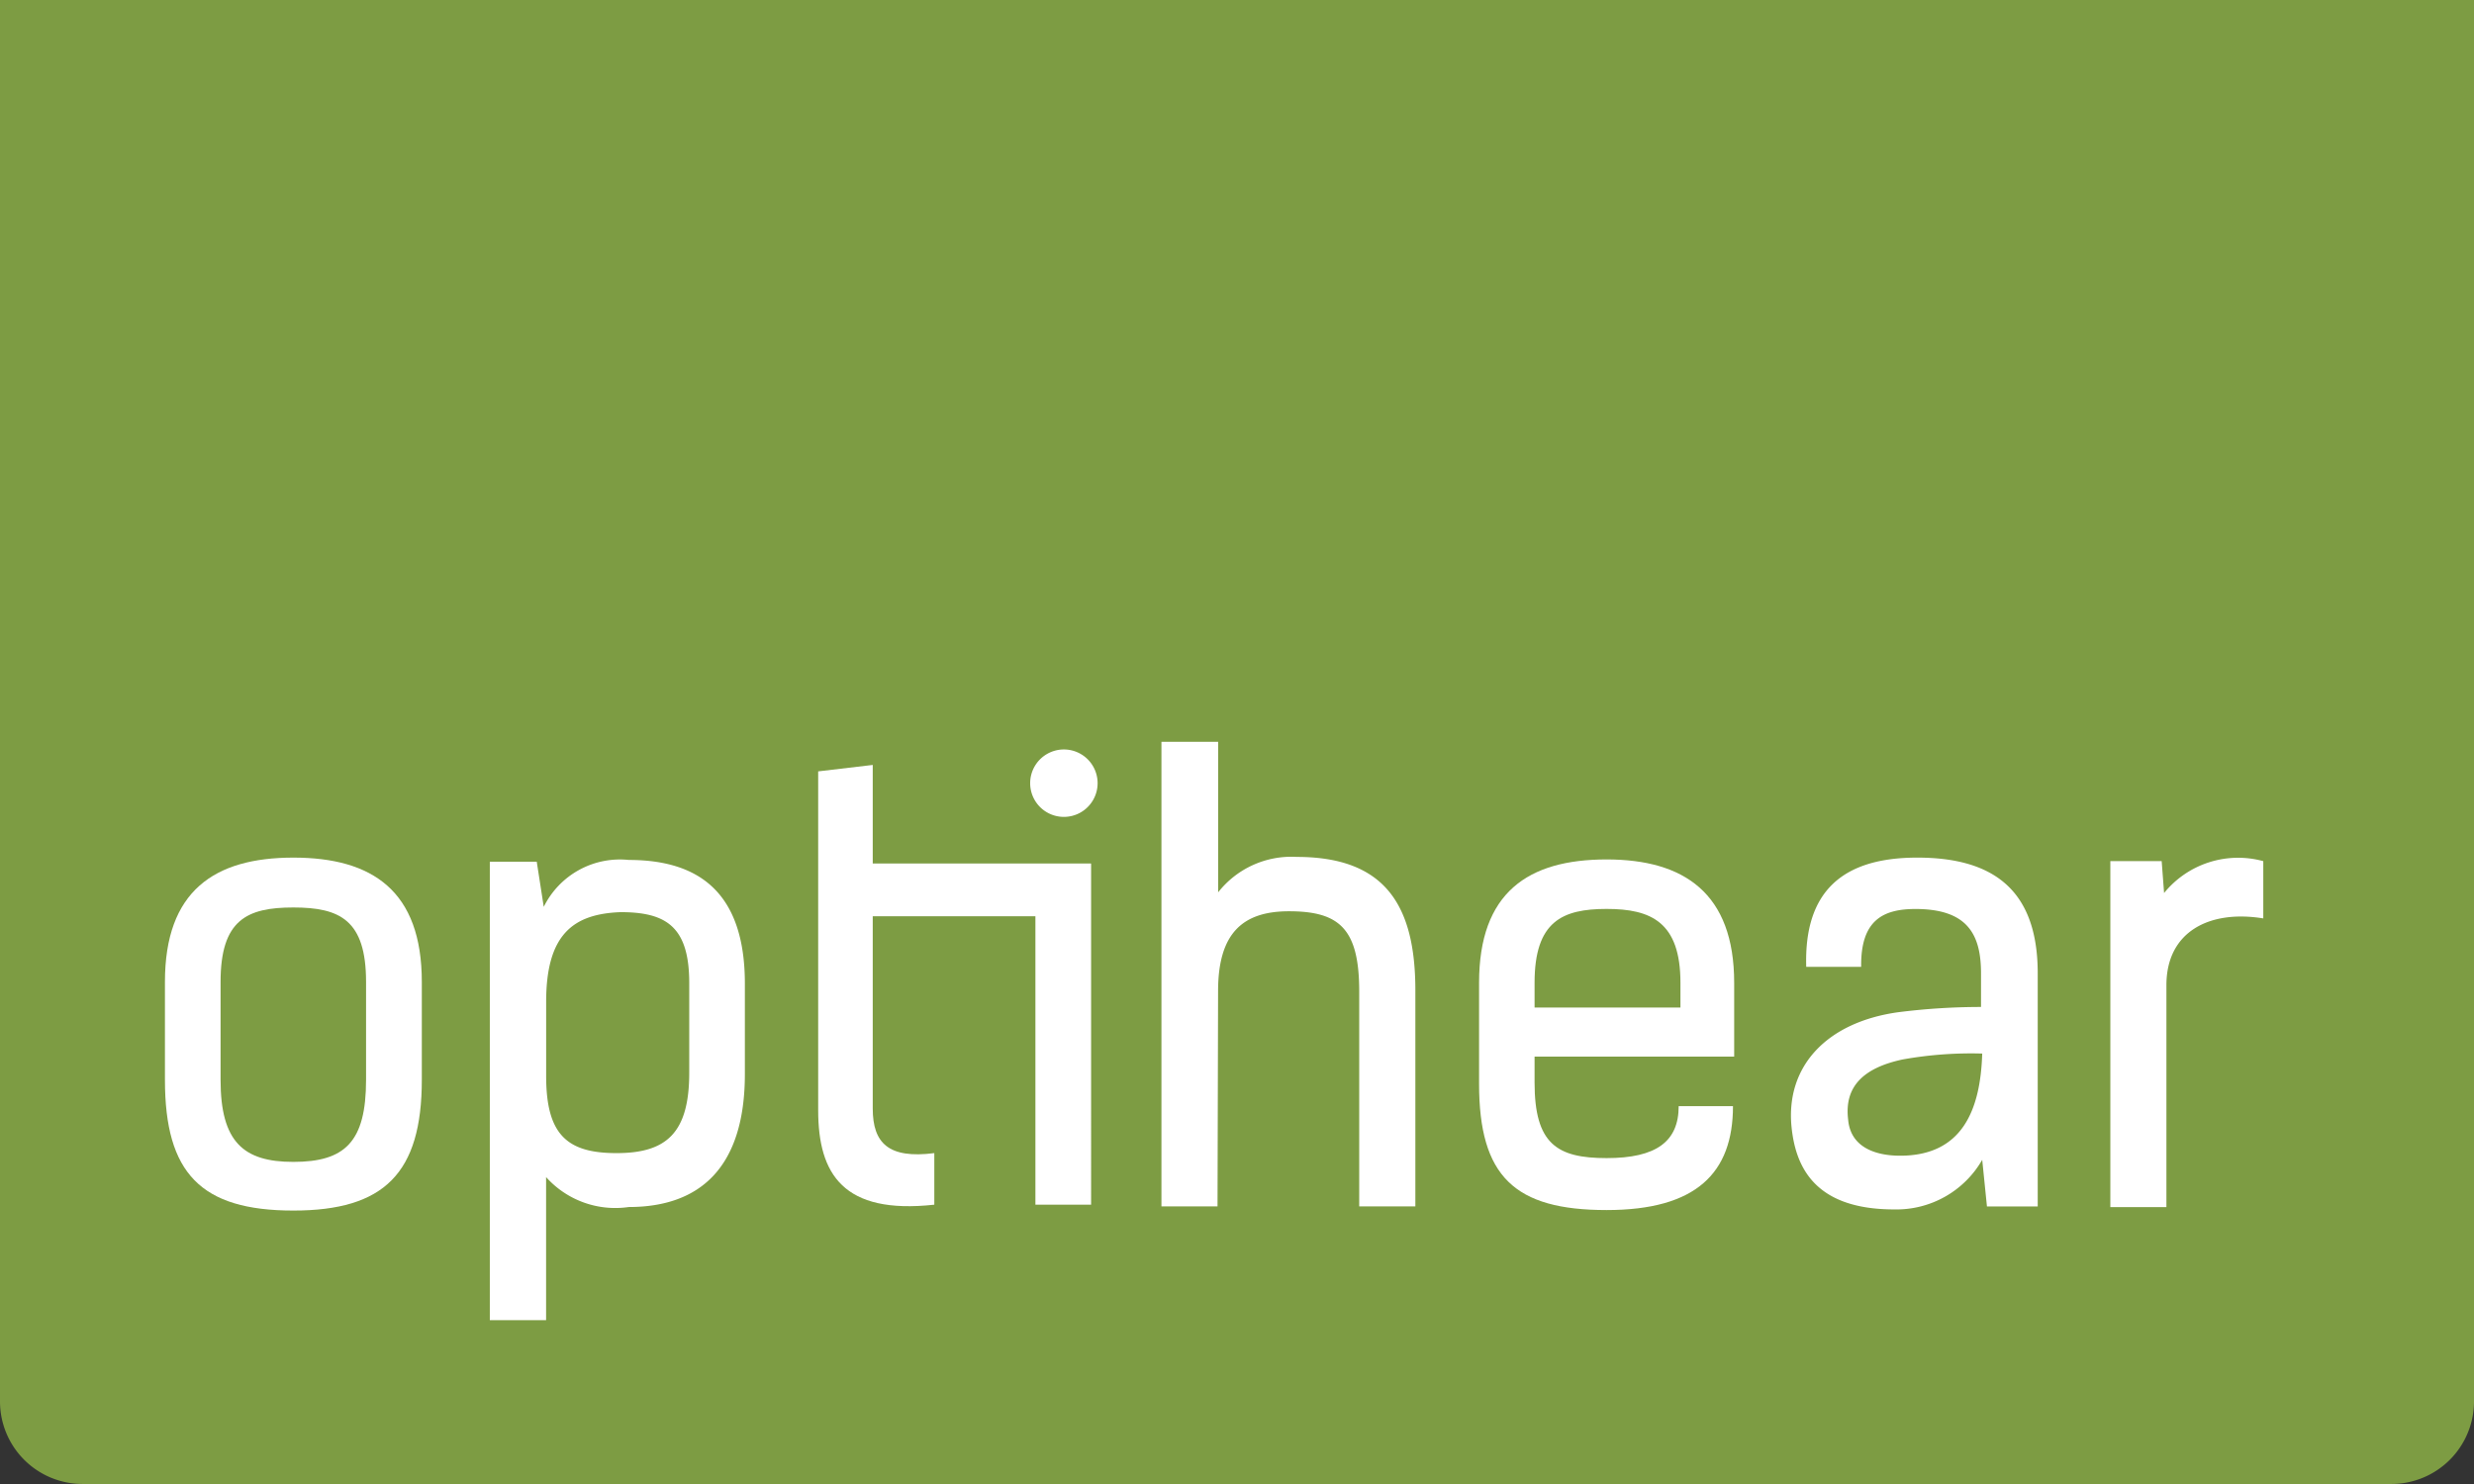 <svg xmlns="http://www.w3.org/2000/svg" xmlns:xlink="http://www.w3.org/1999/xlink" viewBox="0 0 39.179 23.507">
  <rect x="0" y="0" width="39.179" height="23.507" fill="#333333" stroke="none"/>
  <defs>
    <clipPath id="a1300b24-2542-41c7-8667-7b87b4c5bc10">
      <rect x="2.612" y="11.752" width="33.23" height="9.161" style="fill: none"/>
    </clipPath>
  </defs>
  <g id="f1924873-689a-4eb2-811b-22441e808183" data-name="Layer 2">
    <g id="e1501752-afe9-400b-877f-673f416cd050" data-name="Layer 1">
      <g>
        <path d="M1.306,23.507A1.308,1.308,0,0,1,0,22.201V0H39.179V22.201a1.308,1.308,0,0,1-1.306,1.306Z" style="fill: #7d9c43;fill-rule: evenodd"/>
        <path d="M5.797,17.105V15.554c0-.984-.418-1.179-1.152-1.179s-1.152.195-1.152,1.179v1.551c0,.984.362,1.3,1.152,1.3.818,0,1.152-.316,1.152-1.3Zm-3.185,0V15.554c0-1.439.78-1.969,2.034-1.969s2.034.529,2.034,1.969v1.551c0,1.477-.594,2.071-2.034,2.071-1.467,0-2.034-.594-2.034-2.071Z" style="fill: #fff"/>
        <path d="M9.763,18.266c.789,0,1.152-.316,1.152-1.272V15.573c0-.892-.362-1.124-1.087-1.124-.752.028-1.179.353-1.179,1.421v1.17c-.001.929.325,1.226,1.114,1.226ZM7.757,13.65H8.5l.111.715a1.345,1.345,0,0,1,1.346-.743c1.087,0,1.839.492,1.839,1.96v1.43c0,1.467-.697,2.108-1.839,2.108a1.471,1.471,0,0,1-1.309-.474v2.266H7.757V13.65Z" style="fill: #fff"/>
        <g>
          <g style="clip-path: url(#a1300b24-2542-41c7-8667-7b87b4c5bc10)">
            <path d="M17.279,13.678H13.821V12.117l-.864.102v5.369c0,1.012.399,1.653,1.839,1.495v-.817c-.724.093-.975-.158-.975-.706V14.514h2.576v4.569h.882V13.687h-.001v-.009Z" style="fill: #fff"/>
          </g>
          <g style="clip-path: url(#a1300b24-2542-41c7-8667-7b87b4c5bc10)">
            <path d="M17.382,12.406a.534.534,0,0,0-1.068,0,.534.534,0,0,0,1.068,0Z" style="fill: #fff"/>
          </g>
        </g>
        <path d="M21.525,19.111V15.707c0-.991-.309-1.272-1.113-1.272-.739,0-1.113.355-1.122,1.234l-.009,3.441h-.888V11.751h.898v2.384a1.474,1.474,0,0,1,1.244-.561c1.393,0,1.879.757,1.879,2.113V19.11h-.889Z" style="fill: #fff"/>
        <path d="M24.302,15.96h2.31v-.393c0-.963-.468-1.169-1.169-1.169s-1.141.196-1.141,1.169v.393Zm3.142,1.562c0,1.057-.58,1.646-2.001,1.646-1.459,0-2.02-.533-2.02-2.001V15.568c0-1.431.776-1.954,2.02-1.954,1.225,0,2.02.533,2.02,1.954v1.169H24.302v.411c0,.973.355,1.197,1.141,1.197s1.141-.262,1.141-.823Z" style="fill: #fff"/>
        <path d="M30.128,16.783c-.608.131-.926.421-.86.954.037.43.421.57.823.57.982,0,1.272-.72,1.3-1.618a6.143,6.143,0,0,0-1.263.094Zm2.142,2.328h-.804l-.075-.739a1.567,1.567,0,0,1-1.393.786c-1.253,0-1.562-.664-1.627-1.309-.094-.963.561-1.655,1.683-1.814a10.414,10.414,0,0,1,1.318-.084v-.533c0-.617-.215-1.019-1.038-1.019-.514,0-.87.178-.86.916h-.87c-.037-1.216.598-1.73,1.758-1.73,1.197,0,1.908.505,1.908,1.833v3.693Z" style="fill: #fff"/>
        <path d="M35.842,14.548c-.86-.14-1.534.215-1.534,1.057v3.516H33.42v-5.48h.813l.038.505a1.51,1.51,0,0,1,1.571-.505v.907Z" style="fill: #fff"/>
      </g>
    </g>
  </g>
</svg>
